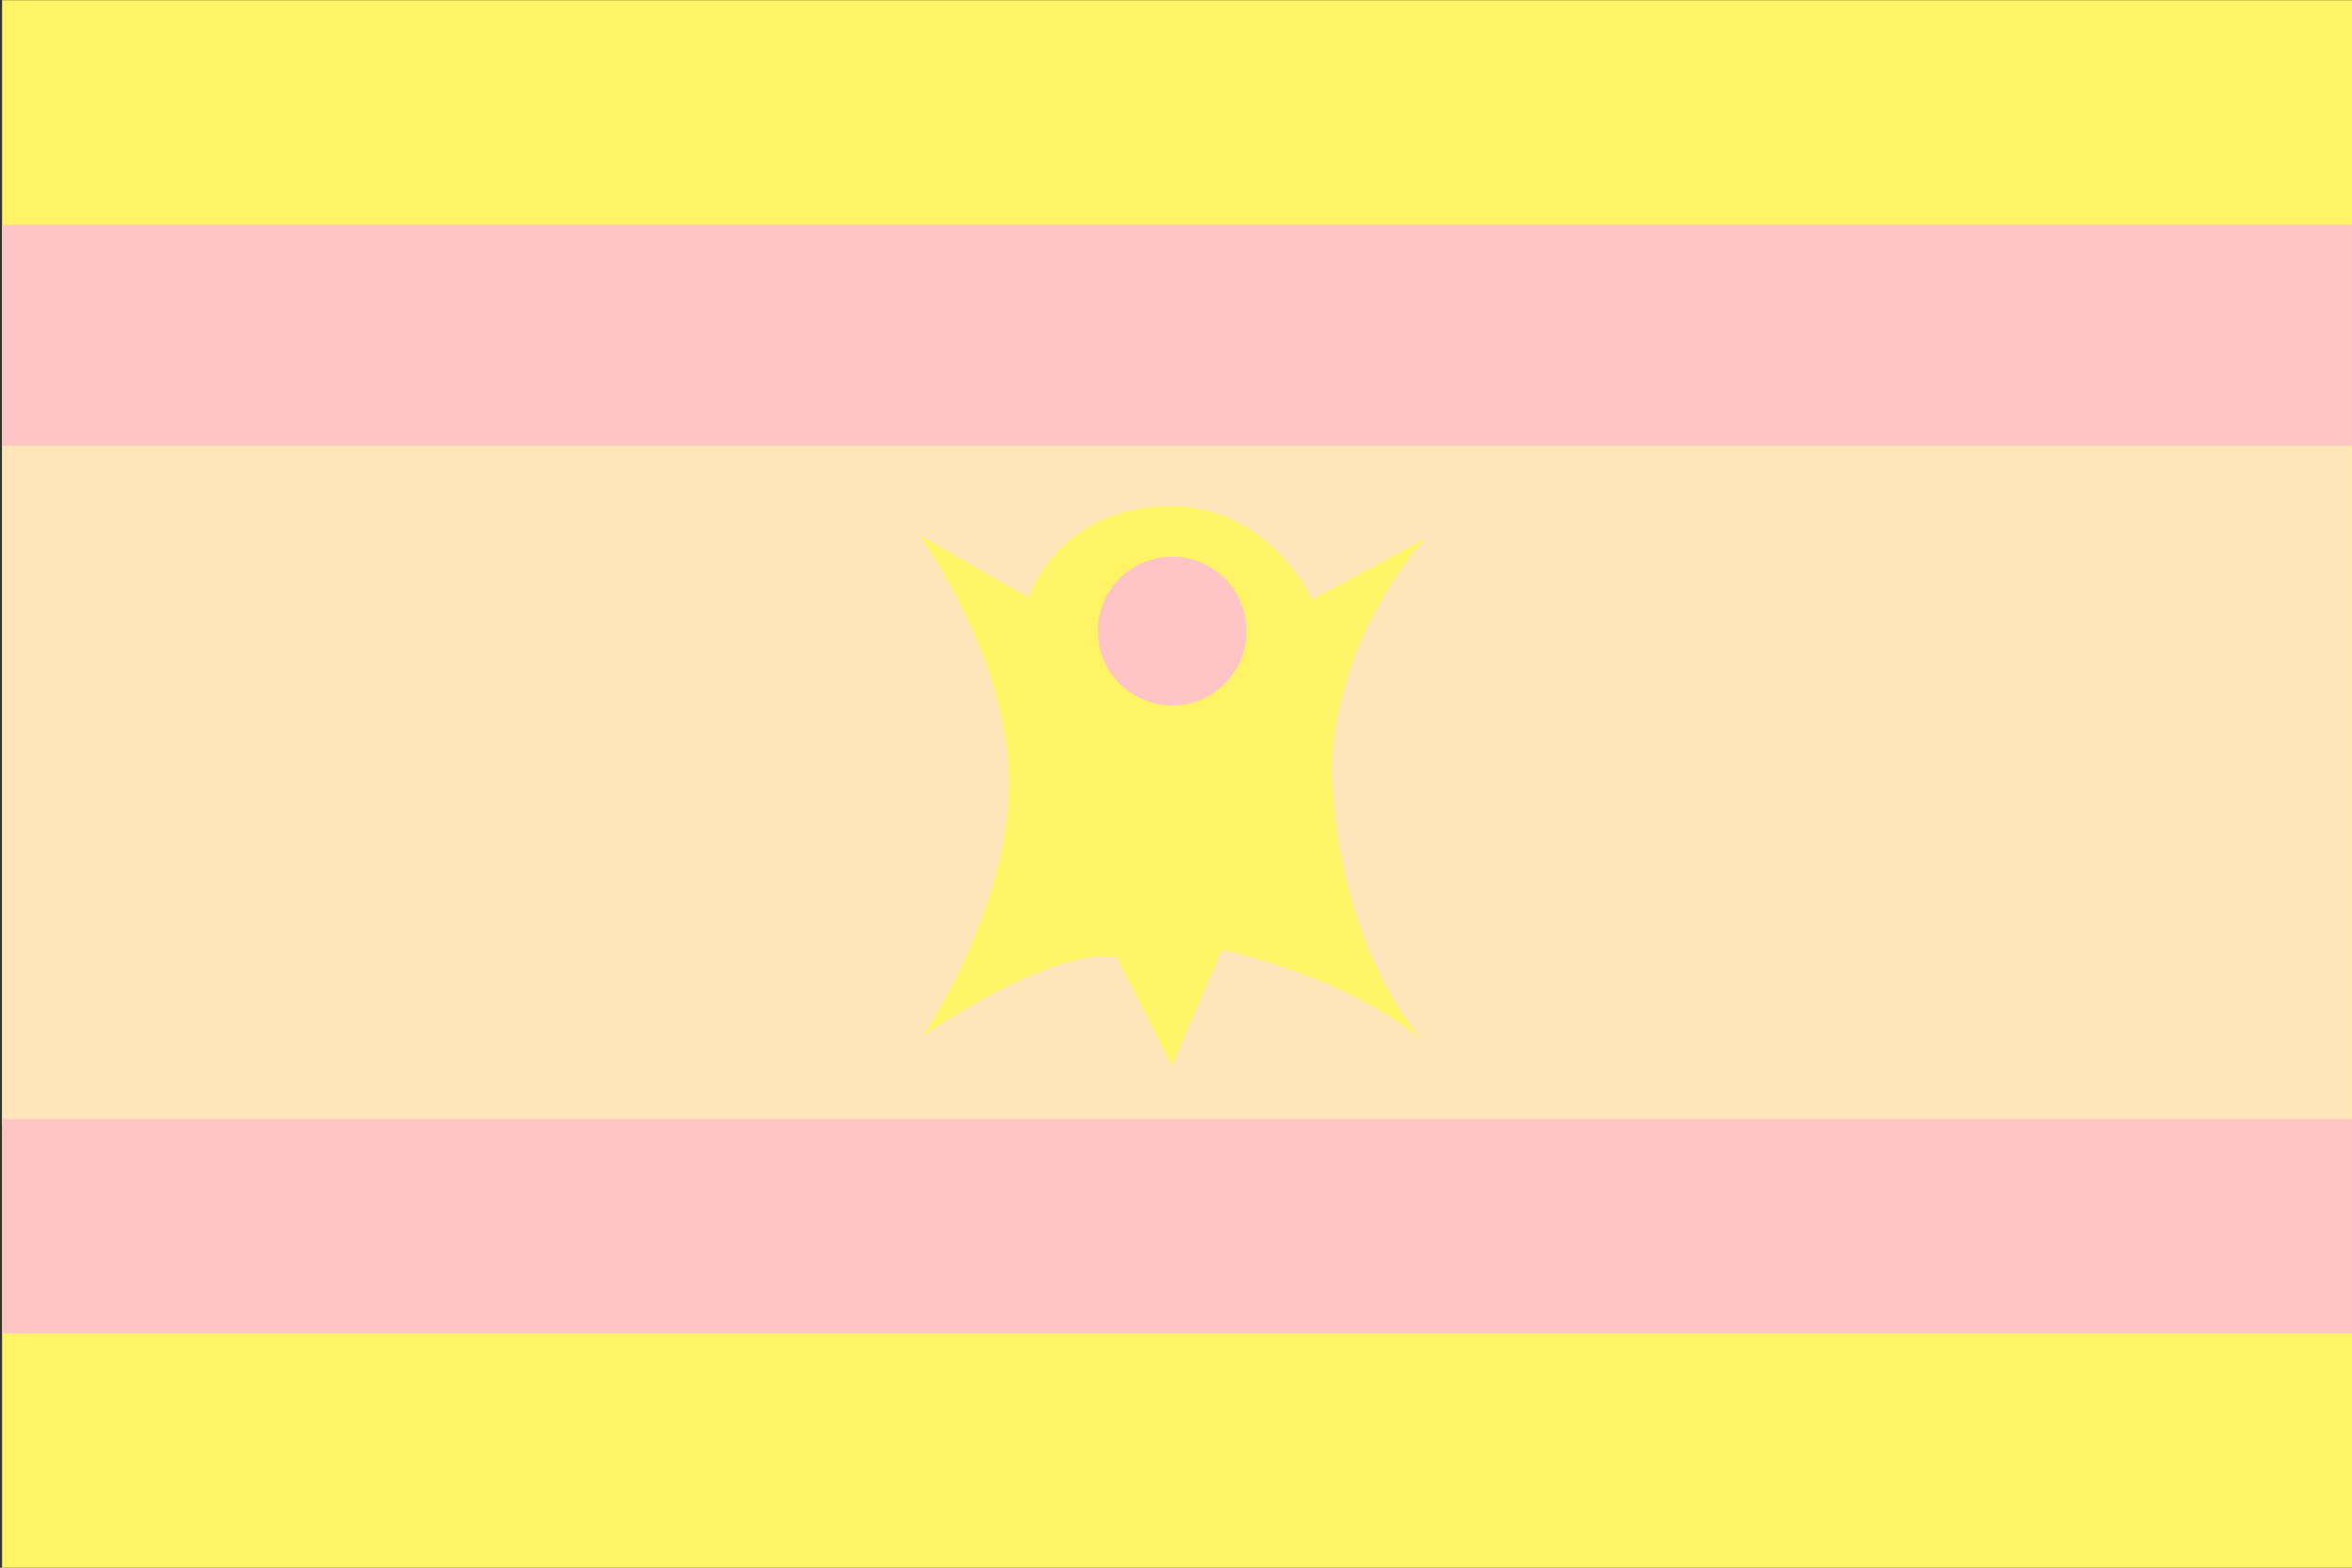 <svg id="Layer_1" data-name="Layer 1" xmlns="http://www.w3.org/2000/svg" viewBox="0 0 1500 1000"><rect x="0" y="0" width="1500" height="1000" fill="#333333" stroke="none"/><defs><style>.cls-1{fill:#fff466;}.cls-2{fill:#fee6ba;}.cls-3{fill:#ffc4c6;}</style></defs><rect class="cls-1" x="1.32" y="0.12" width="1498.73" height="999.89"/><rect class="cls-2" x="1.37" y="284.32" width="1498.48" height="432.87"/><rect class="cls-3" x="1.51" y="713.79" width="1498.55" height="136.74"/><rect class="cls-3" x="1.37" y="143.26" width="1498.58" height="141.06"/><path class="cls-1" d="M907.62,664s-53.82-56.33-58.21-170.86c0,0-3.75-75.73,59.46-149.57l-72,38.8s-28.16-62.59-95.76-59.46S656,381.13,656,381.13l-69.7-39.82s58.43,80.5,57.18,160.6-55.07,159-55.07,159,83.24-58.21,123.92-50.07l35,68.92,32-73.93S858.18,622.07,907.62,664Z"/><circle class="cls-3" cx="747.56" cy="402.56" r="47.41"/></svg>